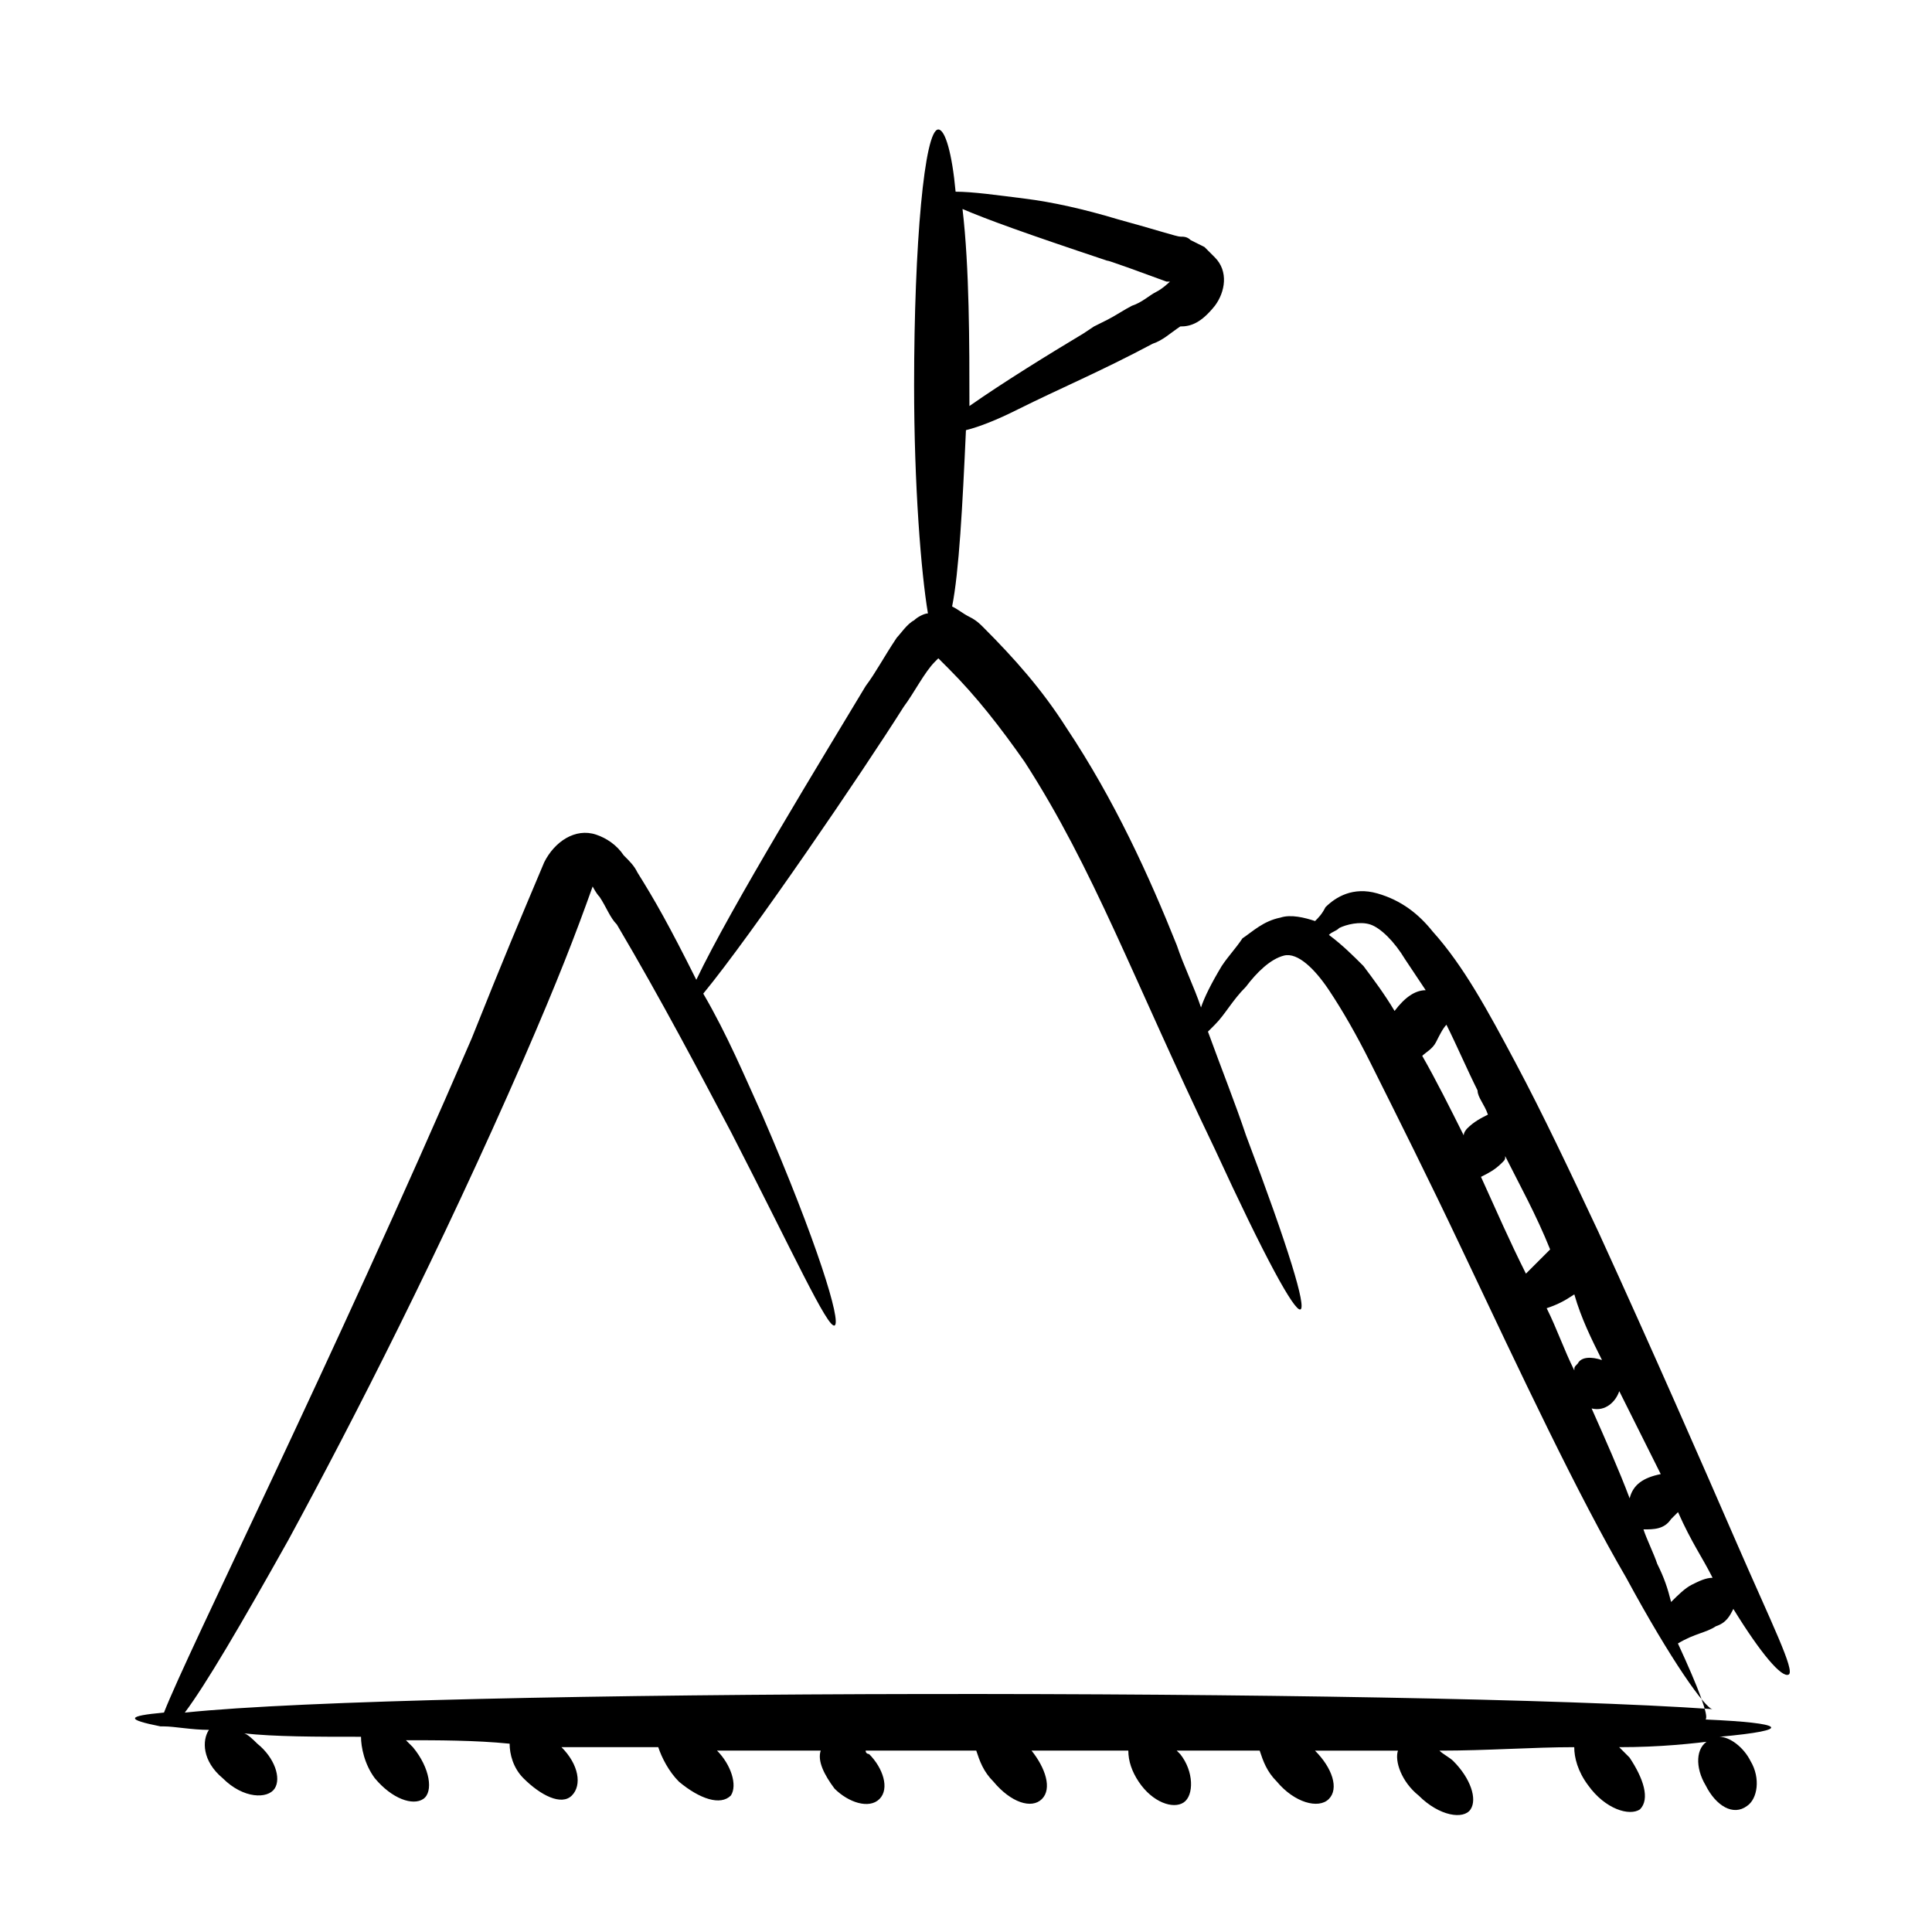 <?xml version="1.0" encoding="UTF-8"?>
<!-- Uploaded to: SVG Repo, www.svgrepo.com, Generator: SVG Repo Mixer Tools -->
<svg fill="#000000" width="800px" height="800px" version="1.1" viewBox="144 144 512 512" xmlns="http://www.w3.org/2000/svg">
 <path d="m598.77 574.96c2.75-0.918 3.664-2.75 4.582-4.582 7.328 11.91 12.824 18.32 14.656 17.406 1.832-0.918-4.582-13.742-13.742-34.809-9.16-21.07-21.984-50.383-36.641-82.441-7.328-15.574-14.656-31.145-21.984-44.887-7.328-13.742-13.742-25.648-21.984-34.809-3.664-4.582-8.246-8.246-14.656-10.078-6.414-1.832-10.992 0.918-13.742 3.664-0.918 1.832-1.832 2.75-2.75 3.664-2.75-0.918-6.414-1.832-9.16-0.918-4.582 0.918-7.328 3.664-10.078 5.496-1.832 2.75-3.664 4.582-5.496 7.328-2.75 4.582-4.582 8.246-5.496 10.992-1.832-5.496-4.582-10.992-6.414-16.488-7.328-18.32-16.488-38.473-29.312-57.711-6.414-10.078-13.742-18.32-21.984-26.566-0.918-0.918-1.832-1.832-3.664-2.75s-2.75-1.832-4.582-2.75c1.832-9.16 2.75-26.566 3.664-46.719 3.664-0.918 8.246-2.75 13.742-5.496 10.992-5.496 21.984-10.078 35.727-17.406 2.75-0.918 4.582-2.75 7.328-4.582 2.754 0.02 5.504-0.895 9.168-5.477 2.75-3.664 3.664-9.16 0-12.824-0.918-0.918-1.832-1.832-2.75-2.75l-3.664-1.832c-0.918-0.918-1.832-0.918-2.75-0.918-0.918 0-6.414-1.832-16.488-4.582-9.16-2.75-17.406-4.582-24.734-5.496-7.328-0.918-13.742-1.832-18.32-1.832-0.918-10.078-2.75-16.488-4.582-16.488-3.664 0-6.414 30.23-6.414 67.785 0 26.566 1.832 49.465 3.664 60.457-0.918 0-2.75 0.918-3.664 1.832-1.832 0.918-3.664 3.664-4.582 4.582-3.664 5.496-5.496 9.16-8.246 12.824-10.992 18.32-35.727 58.625-44.887 77.863-7.328-14.656-10.992-21.07-15.574-28.398-0.918-1.832-1.832-2.75-3.664-4.582-1.832-2.75-4.582-4.582-7.328-5.496-5.496-1.832-10.992 1.832-13.742 7.328-7.328 17.406-10.078 23.816-19.238 46.719-37.559 87.023-75.113 162.14-81.527 178.62-10.078 0.918-10.078 1.832-0.918 3.664h0.918c2.75 0 7.328 0.918 11.91 0.918-1.832 2.75-1.832 8.246 3.664 12.824 5.496 5.496 11.91 5.496 13.742 2.75 1.832-2.75 0-8.246-4.582-11.91-0.918-0.918-2.75-2.75-3.664-2.75 8.246 0.918 19.238 0.918 31.145 0.918 0 2.75 0.918 7.328 3.664 10.992 4.582 5.496 10.078 7.328 12.824 5.496 2.75-1.832 1.832-8.246-2.75-13.742-0.918-0.918-0.918-0.918-1.832-1.832 8.246 0 18.32 0 27.48 0.918 0 2.75 0.918 6.414 3.664 9.16 4.582 4.582 10.078 7.328 12.824 4.582 2.75-2.75 1.832-8.246-2.75-12.824h25.648c0.918 2.75 2.75 6.414 5.496 9.16 5.496 4.582 10.992 6.414 13.742 3.664 1.832-2.75 0-8.246-3.664-11.91h27.48c-0.918 2.75 0.918 6.414 3.664 10.078 3.664 3.664 9.16 5.496 11.91 2.75 2.75-2.75 0.918-8.246-2.75-11.91 0 0-0.918 0-0.918-0.918h29.312c0.918 2.75 1.832 5.496 4.582 8.246 4.582 5.496 10.078 7.328 12.824 4.582 2.75-2.75 0.918-8.246-2.75-12.824h25.648c0 2.75 0.918 5.496 2.75 8.246 3.664 5.496 9.16 7.328 11.91 5.496 2.75-1.832 2.75-8.246-0.918-12.824l-0.918-0.918h21.984c0.918 2.75 1.832 5.496 4.582 8.246 4.582 5.496 10.992 7.328 13.742 4.582 2.75-2.75 0.918-8.246-3.664-12.824h21.984c-0.918 2.75 0.918 8.246 5.496 11.91 5.496 5.496 11.91 6.414 13.742 3.664s0-8.246-4.582-12.824c-0.918-0.918-2.75-1.832-3.664-2.75 12.824 0 24.734-0.918 35.727-0.918 0 2.75 0.918 6.414 3.664 10.078 4.582 6.414 10.992 8.246 13.742 6.414 2.75-2.75 0.918-8.246-2.75-13.742-0.918-0.918-1.832-1.832-2.75-2.75 10.992 0 19.238-0.918 26.566-1.832h-2.75c-3.664 1.832-3.664 7.328-0.918 11.91 2.75 5.496 7.328 8.246 10.992 5.496 2.75-1.832 3.664-7.328 0.918-11.91-1.832-3.664-5.496-6.414-8.246-6.414 20.152-1.832 17.406-3.664-3.664-4.582 0.918-0.918-1.832-8.246-7.328-20.152 4.602-2.75 7.352-2.75 10.098-4.582zm-22.898-33.891c-2.75-7.328-6.414-15.574-10.078-23.816 3.664 0.918 6.414-1.832 7.328-4.582 3.664 7.328 7.328 14.656 10.992 21.984-4.578 0.918-7.328 2.75-8.242 6.414zm-7.328-36.641c-2.75-0.918-5.496-0.918-6.414 0.918-0.918 0.918-0.918 0.918-0.918 1.832-2.75-5.496-4.582-10.992-7.328-16.488 2.75-0.918 4.582-1.832 7.328-3.664 1.836 6.41 4.582 11.906 7.332 17.402zm-13.742-29.312c-0.918 0.918-1.832 1.832-2.75 2.75l-3.664 3.664c-4.582-9.16-7.328-15.574-11.91-25.648 1.832-0.918 3.664-1.832 5.496-3.664 0.918-0.918 0.918-0.918 0.918-1.832 3.668 7.324 8.246 15.57 11.91 24.73zm-16.488-35.727c-1.832 0.918-3.664 1.832-5.496 3.664 0 0-0.918 0.918-0.918 1.832-3.664-7.328-7.328-14.656-10.992-21.07 0.918-0.918 2.75-1.832 3.664-3.664 0.918-1.832 1.832-3.664 2.75-4.582 2.75 5.496 5.496 11.91 8.246 17.406 0 1.836 1.832 3.668 2.746 6.414zm-31.145-50.379c2.75 0.918 6.414 4.582 9.16 9.16 1.832 2.75 3.664 5.496 5.496 8.246-2.75 0-5.496 1.832-8.246 5.496-2.75-4.582-5.496-8.246-8.246-11.91-2.75-2.75-5.496-5.496-9.16-8.246 0.918-0.918 1.832-0.918 2.75-1.832 1.836-0.914 5.5-1.832 8.246-0.914zm-69.617-175.88s-1.832-0.918 15.574 5.496h0.918c-0.004 0-1.836 1.832-3.668 2.746-1.832 0.918-3.664 2.75-6.414 3.664-1.832 0.918-4.582 2.75-6.414 3.664l-3.66 1.832-2.75 1.832c-9.16 5.496-21.07 12.824-30.23 19.238 0-16.488 0-36.641-1.832-52.215 6.418 2.75 16.492 6.414 38.477 13.742zm160.3 383.81c-78.777-5.496-343.51-5.496-404.88 0.918 5.496-7.328 14.656-22.902 27.48-45.801 17.406-32.062 40.305-76.945 62.289-127.33 9.16-21.07 13.742-32.977 18.32-45.801 0 0 0.918 1.832 1.832 2.75 1.832 2.75 2.75 5.496 4.582 7.328 11.91 20.152 21.984 39.391 30.23 54.961 16.488 32.062 25.648 52.215 27.48 51.297 1.832-0.918-4.582-21.984-19.238-55.879-4.582-10.078-9.16-21.07-15.574-32.062 12.824-15.574 42.137-58.625 53.129-76.031 2.75-3.664 5.496-9.16 8.246-11.91l0.918-0.918c0.918 0.918 1.832 1.832 2.75 2.75 7.328 7.328 13.742 15.574 20.152 24.734 18.32 28.398 28.398 56.793 50.383 102.59 26.566 57.711 31.145 56.793 8.246-3.664-2.75-8.246-6.414-17.406-10.078-27.48l1.832-1.832c2.75-2.75 4.582-6.414 8.246-10.078 2.75-3.664 6.414-7.328 10.078-8.246 3.664-0.918 8.246 3.664 11.91 9.16 3.664 5.496 7.328 11.91 10.992 19.238 7.328 14.656 15.574 31.145 23.816 48.551 16.488 34.809 31.145 65.953 43.969 87.938 11.895 21.988 21.055 34.812 22.887 34.812zm-14.656-38.473c-0.918-2.75-2.75-6.414-3.664-9.16 2.75 0 5.496 0 7.328-2.75 0.918-0.918 1.832-1.832 1.832-1.832 3.664 8.246 6.414 11.91 9.16 17.406-1.832 0-3.664 0.918-5.496 1.832-1.832 0.918-3.664 2.75-5.496 4.582-0.918-3.664-1.832-6.414-3.664-10.078z"/>
</svg>